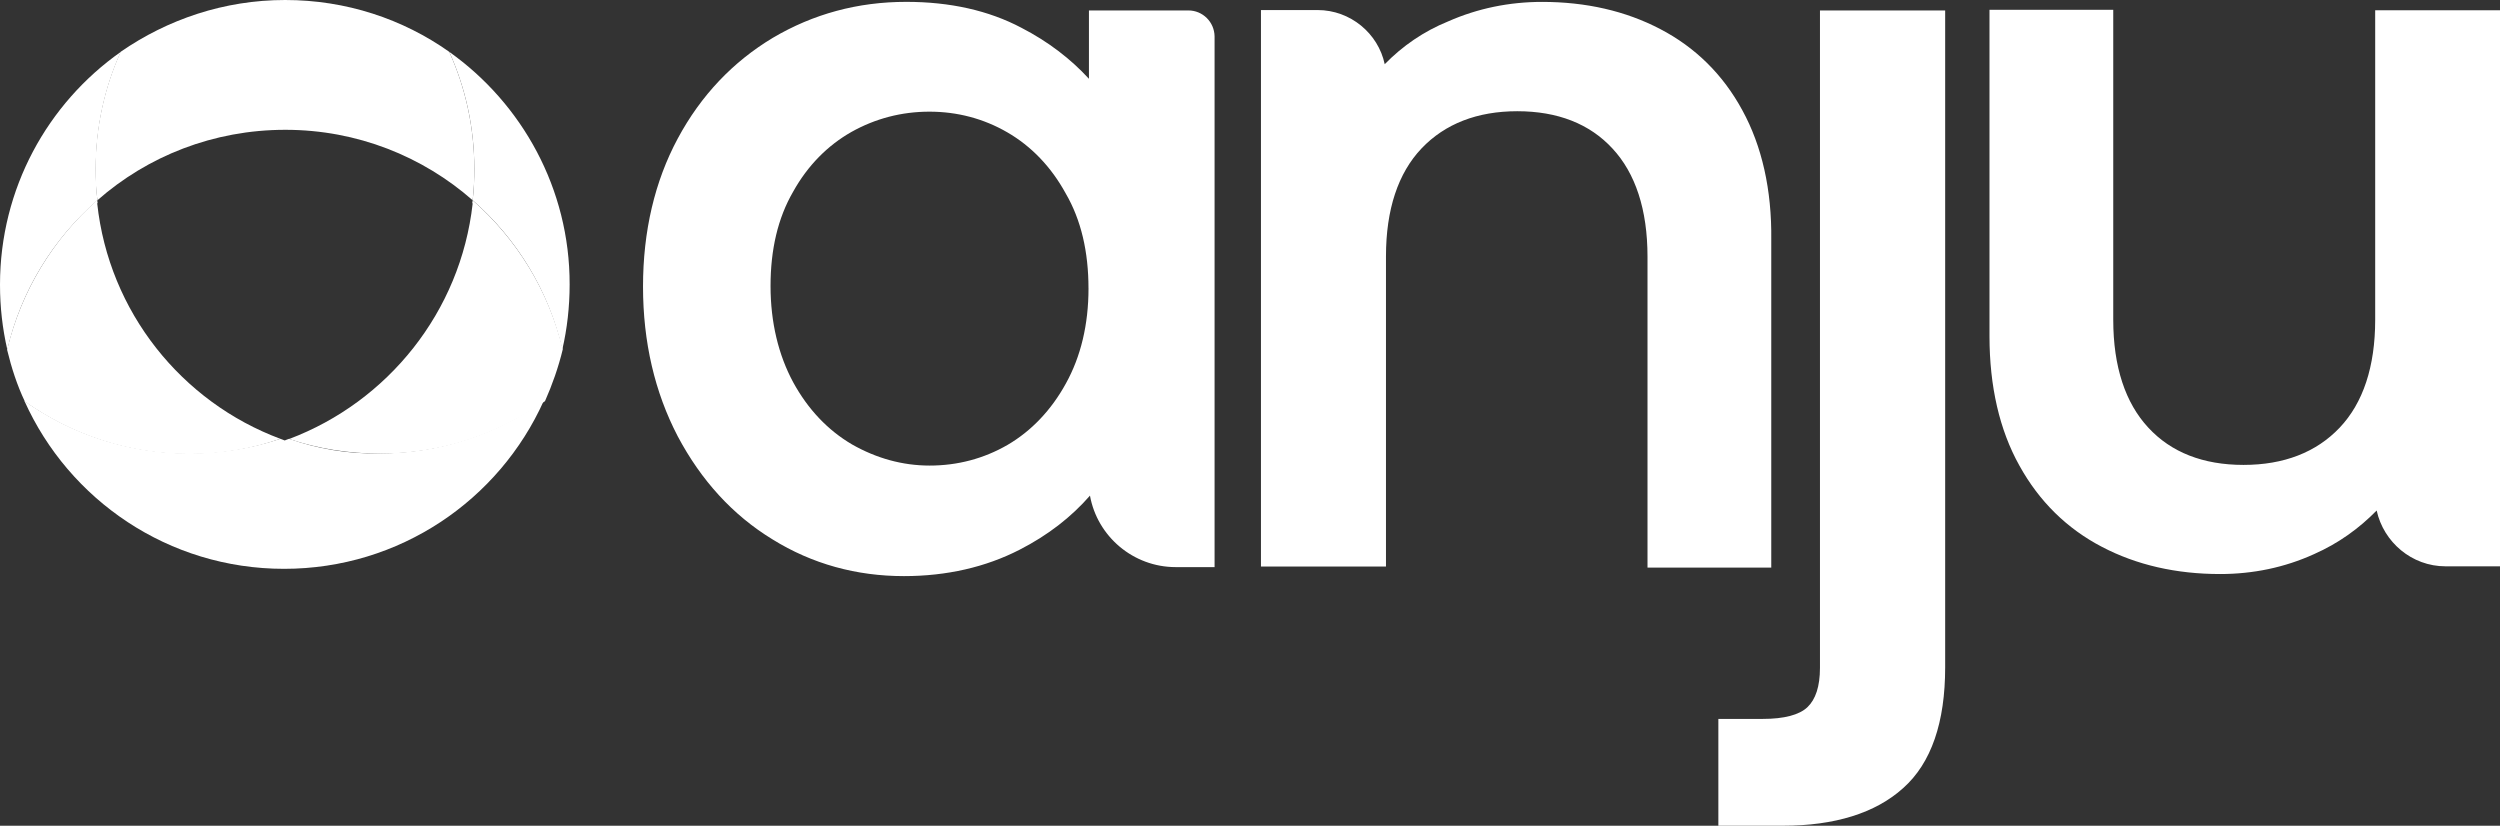 <?xml version="1.0" encoding="UTF-8"?><svg id="a" xmlns="http://www.w3.org/2000/svg" viewBox="0 0 121.104 40"><rect x="0" y="0" width="121.104" height="40" fill="#333333" stroke="none"/><path d="M21.762,2.511c.78,1.722,1.215,3.646,1.215,5.661,0,.527-.02,1.023-.081,1.529,2.137,1.863,3.686,4.385,4.344,7.23.233-1.003.354-2.076.354-3.149.01-4.638-2.309-8.77-5.833-11.271Z" fill="#fff"/><path d="M4.719,9.701c-.061-.506-.081-1.003-.081-1.529,0-2.015.435-3.939,1.215-5.661C2.299,5.013,0,9.144,0,13.792c0,1.094.122,2.137.354,3.149.668-2.856,2.218-5.367,4.365-7.241Z" fill="#fff"/><path d="M4.719,9.701c2.43-2.137,5.62-3.413,9.104-3.413s6.663,1.296,9.073,3.413c.061-.506.081-1.003.081-1.529,0-2.015-.435-3.939-1.215-5.661-2.248-1.59-4.992-2.511-7.949-2.511s-5.701.942-7.97,2.511c-.78,1.722-1.215,3.646-1.215,5.661,0,.527.02,1.053.091,1.529Z" fill="#fff"/><path d="M14.005,21.256h0c-.081.02-.142.061-.213.081-.061-.02-.142-.061-.213-.081h0c-1.387.466-2.876.709-4.425.709-2.977,0-5.701-.942-7.97-2.542,2.157,4.8,6.977,8.132,12.577,8.132s10.42-3.332,12.577-8.132c-2.248,1.59-4.992,2.542-7.97,2.542-1.499.03-2.987-.223-4.365-.709Z" fill="#fff"/><path d="M22.896,9.701c0,.041-.02.101-.02.142,0,0,.02,0,.02.02-.587,5.246-4.111,9.6-8.891,11.403h0c1.387.466,2.876.709,4.425.709,2.977,0,5.701-.942,7.97-2.542.354-.8.648-1.63.861-2.511-.678-2.835-2.228-5.347-4.365-7.22Z" fill="#fff"/><path d="M13.58,21.256h0c-4.78-1.782-8.304-6.147-8.871-11.403l.02-.02c0-.041-.02-.081-.02-.142-2.137,1.884-3.686,4.405-4.365,7.251.213.881.486,1.722.861,2.511,2.248,1.59,4.992,2.542,7.97,2.542,1.539,0,3.028-.253,4.405-.739Z" fill="#fff"/><path d="M57.57.506h-4.82v3.311c-.881-.962-1.975-1.803-3.271-2.471-1.59-.841-3.463-1.256-5.58-1.256-2.349,0-4.506.587-6.461,1.742-1.924,1.154-3.484,2.785-4.608,4.881-1.114,2.076-1.681,4.486-1.681,7.17s.567,5.114,1.681,7.251c1.134,2.137,2.663,3.818,4.587,4.992,1.924,1.195,4.071,1.782,6.37,1.782,2.076,0,3.959-.435,5.6-1.276,1.387-.709,2.511-1.59,3.413-2.623.354,1.975,2.096,3.463,4.152,3.463h1.884V1.762c-.01-.699-.577-1.256-1.266-1.256ZM52.729,13.965c0,1.762-.375,3.311-1.094,4.608-.709,1.296-1.681,2.309-2.825,2.977-1.154.668-2.43,1.003-3.777,1.003-1.316,0-2.582-.354-3.757-1.023-1.175-.689-2.137-1.701-2.856-3.018-.709-1.316-1.094-2.896-1.094-4.658s.354-3.291,1.094-4.567c.709-1.276,1.681-2.248,2.825-2.896,1.154-.648,2.43-.982,3.777-.982s2.623.334,3.777,1.003,2.116,1.661,2.825,2.957c.749,1.286,1.104,2.835,1.104,4.597Z" fill="#fff"/><path d="M84.405,5.347c-.942-1.742-2.289-3.058-3.98-3.939-1.681-.881-3.605-1.316-5.722-1.316-1.59,0-3.119.314-4.547.942-1.195.486-2.218,1.195-3.078,2.076-.314-1.489-1.661-2.623-3.251-2.623h-2.744v26.957h6.056v-15.028c0-2.268.587-4.03,1.722-5.225s2.704-1.803,4.638-1.803c1.954,0,3.504.608,4.608,1.803,1.114,1.195,1.701,2.957,1.701,5.246v15.058h5.995v-15.878c.03-2.43-.456-4.547-1.397-6.268Z" fill="#fff"/><path d="M88.162.506v31.848c0,.901-.213,1.529-.608,1.904-.395.375-1.134.567-2.157.567h-2.157v5.175h3.119c2.511,0,4.486-.608,5.833-1.823,1.367-1.215,2.035-3.19,2.035-5.853V.506h-6.066Z" fill="#fff"/><path d="M115.058.506v14.987c0,2.268-.587,4.03-1.722,5.225s-2.704,1.803-4.658,1.803-3.504-.608-4.608-1.803c-1.114-1.195-1.701-2.957-1.701-5.225V.476h-5.995v15.808c0,2.43.486,4.547,1.448,6.268.962,1.742,2.309,3.058,4,3.939,1.681.881,3.605,1.316,5.722,1.316,1.59,0,3.119-.314,4.547-.962,1.195-.527,2.197-1.256,3.038-2.116.334,1.529,1.701,2.704,3.332,2.704h2.643V.496h-6.046v.01Z" fill="#fff"/></svg>